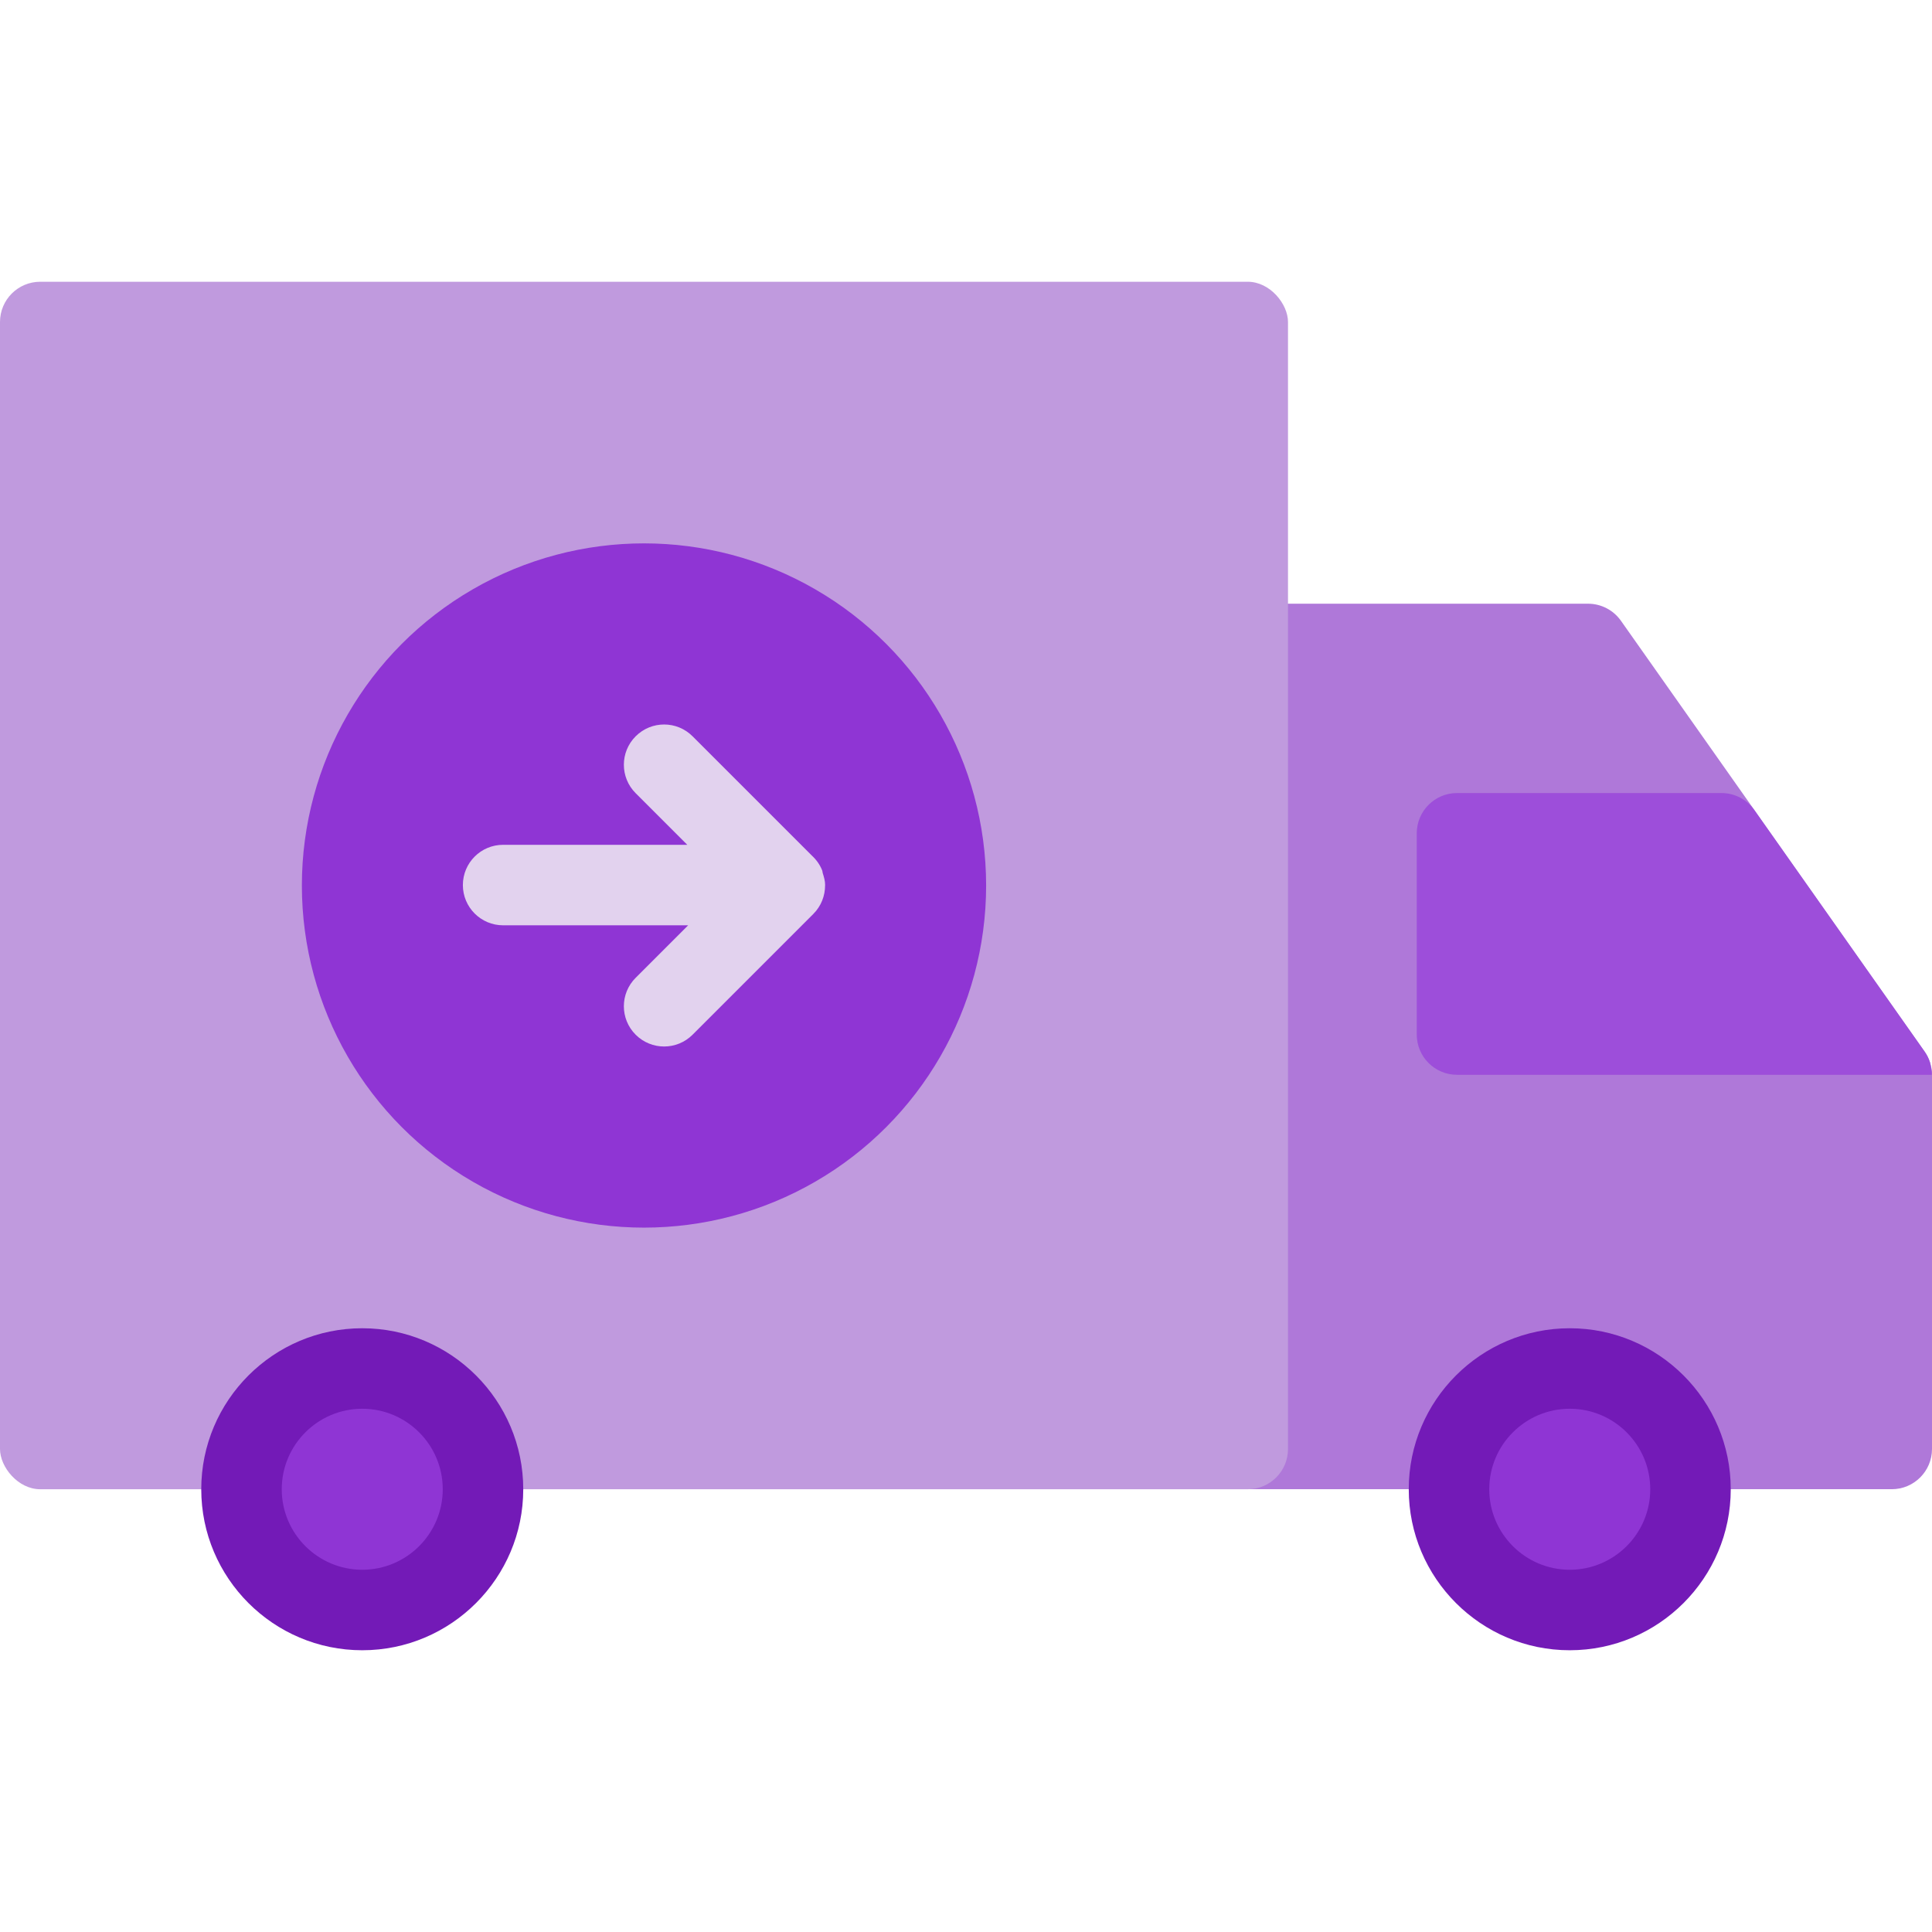 <?xml version="1.0" encoding="UTF-8"?>
<svg id="b" data-name="Layer 1" xmlns="http://www.w3.org/2000/svg" width="48" height="48" viewBox="0 0 48 48">
  <path d="m47.817,26.126l-7.545-10.703c-.188-.266-.492-.424-.817-.424h-8.455c-.553,0-1,.448-1,1v20c0,.552.447,1,1,1h16c.553,0,1-.448,1-1v-9.297c0-.207-.063-.408-.183-.576Z" fill="#af78d9"/>
  <rect y="7" width="32" height="30" rx="1" ry="1" fill="#c09ade"/>
  <g>
    <circle cx="39" cy="37" r="3" fill="#8f35d4"/>
    <path d="m39,41c-2.206,0-4-1.794-4-4s1.794-4,4-4,4,1.794,4,4-1.794,4-4,4Zm0-6c-1.103,0-2,.897-2,2s.897,2,2,2,2-.897,2-2-.897-2-2-2Z" fill="#731ab7"/>
  </g>
  <g>
    <circle cx="9" cy="37" r="3" fill="#8f35d4"/>
    <path d="m9,41c-2.206,0-4-1.794-4-4s1.794-4,4-4,4,1.794,4,4-1.794,4-4,4Zm0-6c-1.103,0-2,.897-2,2s.897,2,2,2,2-.897,2-2-.897-2-2-2Z" fill="#731ab7"/>
  </g>
  <g>
    <circle cx="16" cy="22" r="8.5" fill="#8f35d4"/>
    <path d="m20.5,21.989c0-.106-.03-.203-.06-.299-.007-.022-.005-.046-.014-.067-.056-.141-.143-.262-.253-.364l-2.966-2.966c-.391-.391-1.023-.391-1.414,0s-.391,1.023,0,1.414l1.282,1.282h-4.575c-.553,0-1,.448-1,1s.447,1,1,1h4.597l-1.304,1.304c-.391.391-.391,1.023,0,1.414.195.195.451.293.707.293s.512-.098.707-.293l3-3c.197-.197.293-.455.292-.712,0-.002.001-.003.001-.005Z" fill="#e2d2ee"/>
  </g>
  <path d="m36.199,26.703h11.794c0-.012.003-.024.003-.037-.002-.062-.016-.124-.03-.185-.007-.031-.009-.064-.02-.095-.03-.091-.072-.178-.129-.259l-4.23-6c-.187-.266-.492-.424-.817-.424h-6.571c-.552,0-1,.448-1,1v5c0,.552.448,1,1,1Z" fill="#9d4eda"/>
</svg>